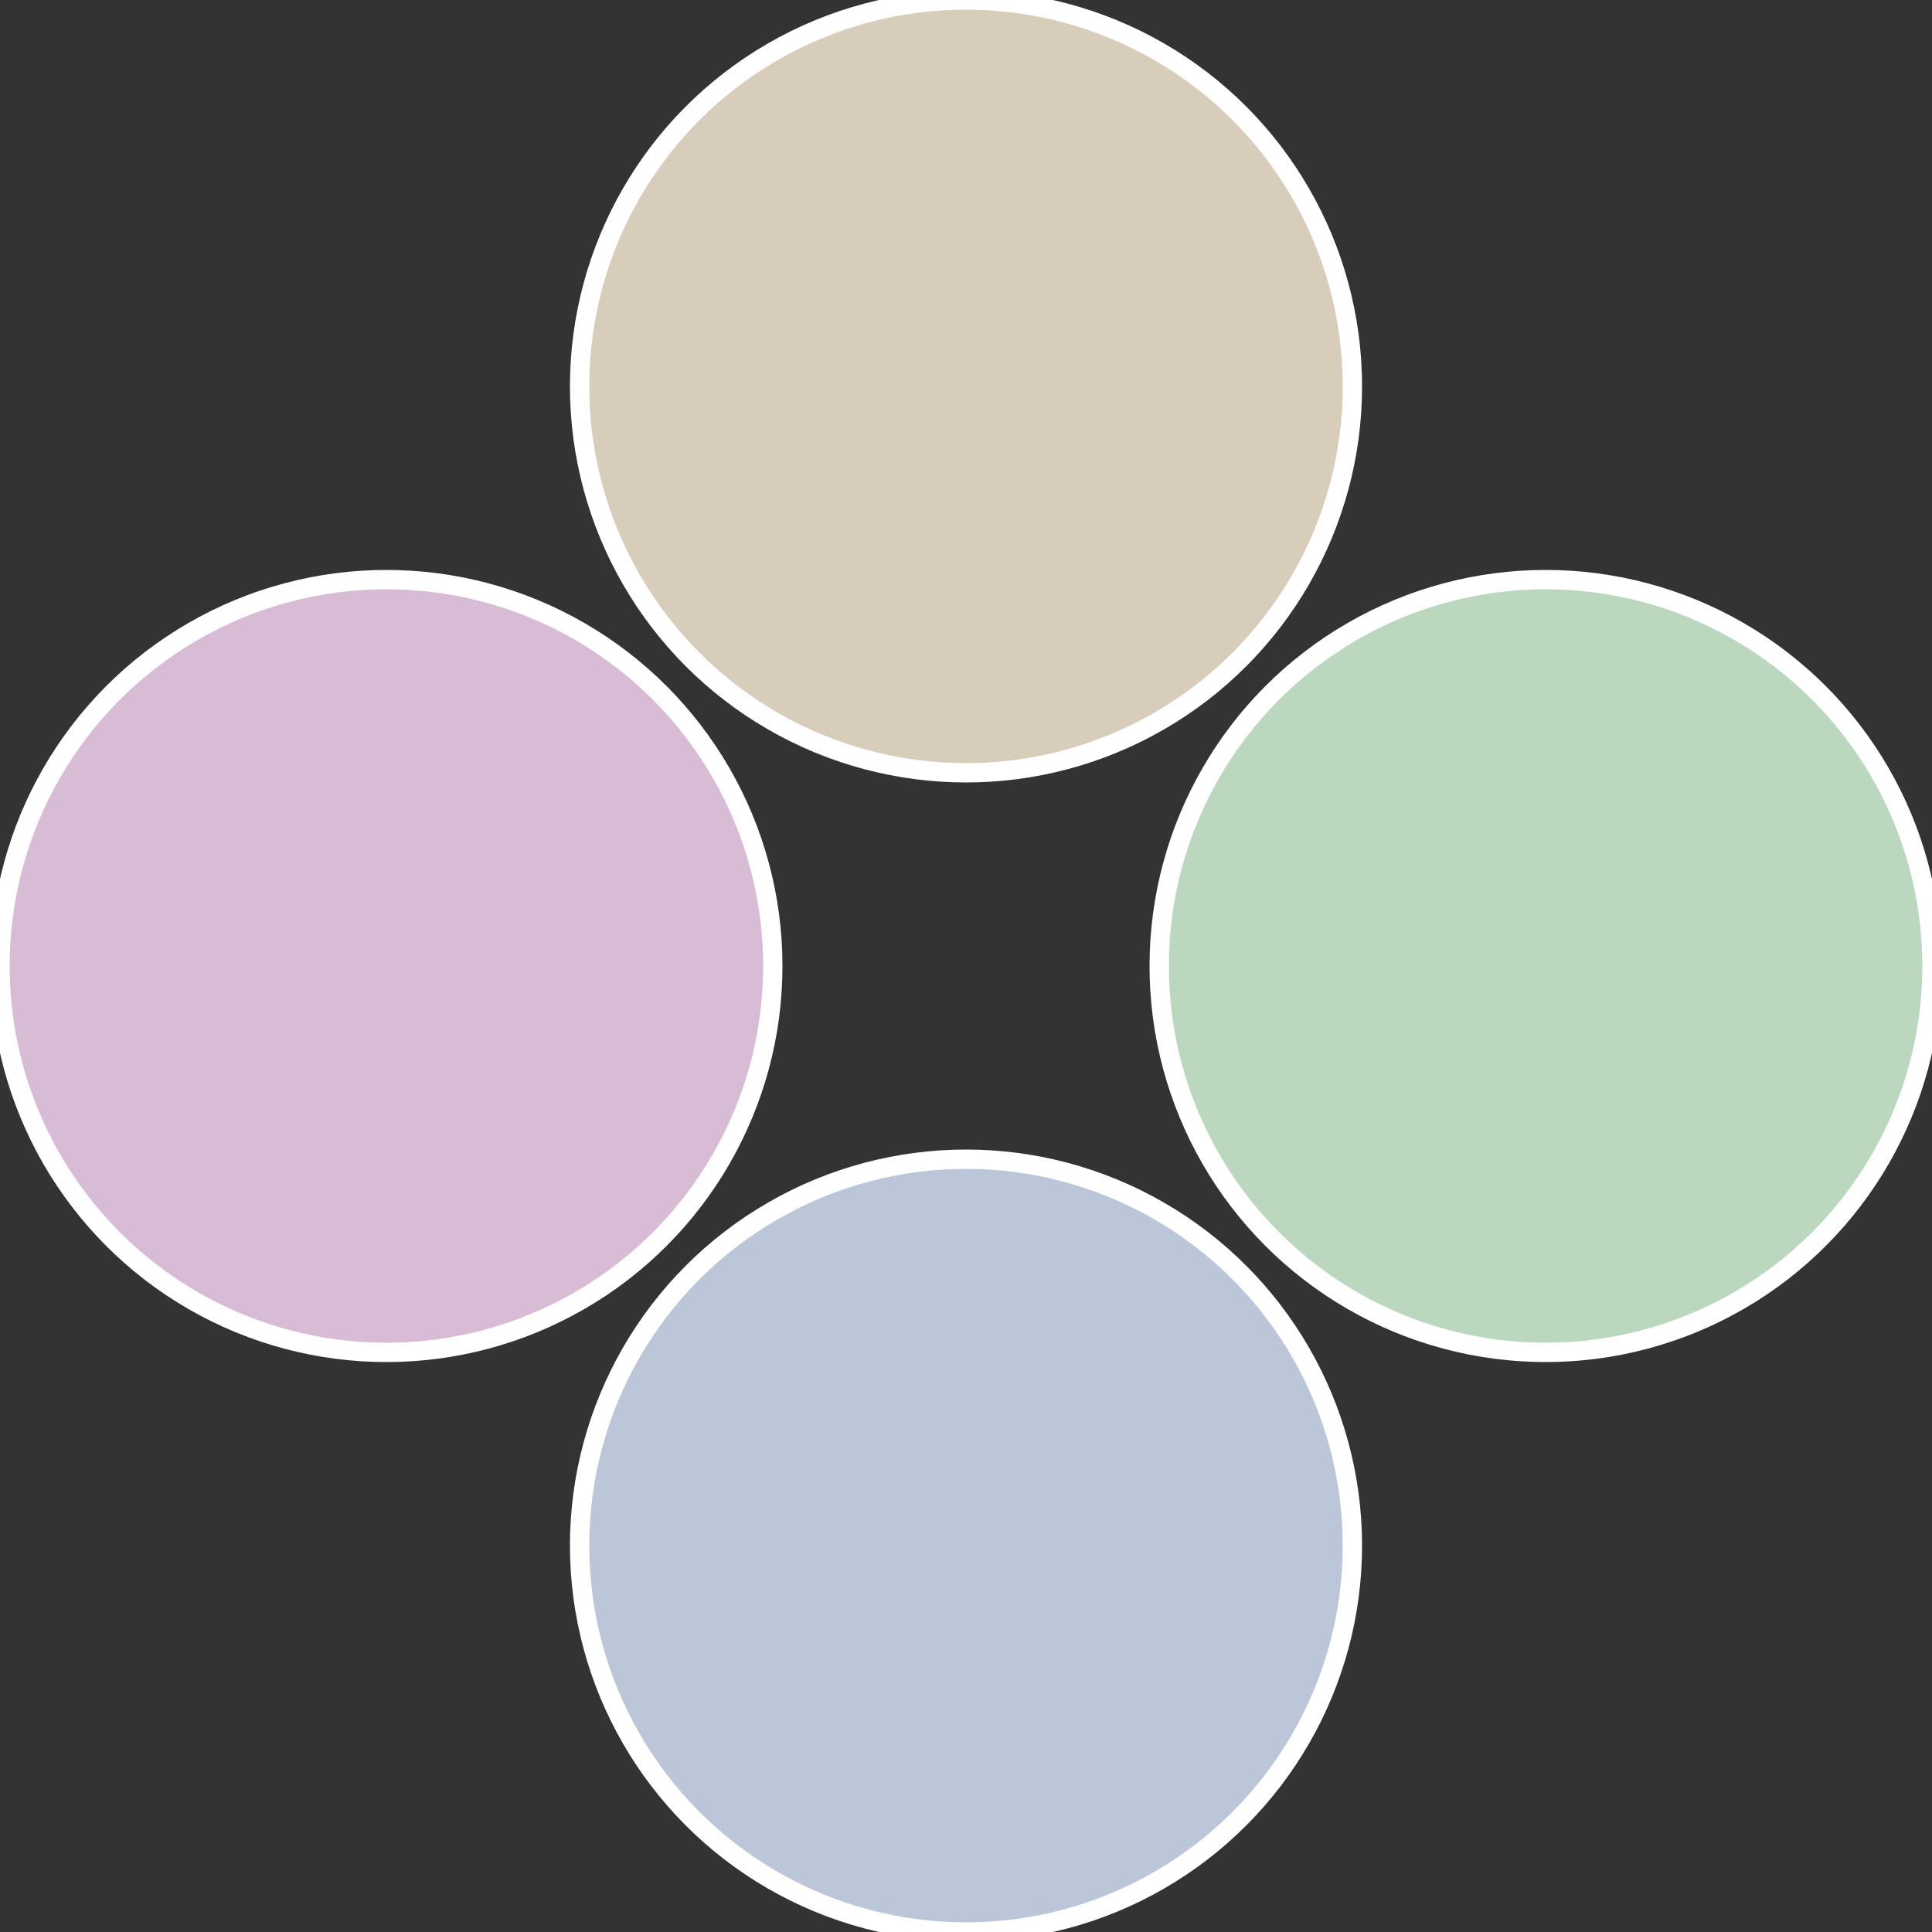 <?xml version="1.0" standalone="no"?>
<svg width="500" height="500" viewBox="-1 -1 2 2" xmlns="http://www.w3.org/2000/svg">
 
                <rect x="-1" y="-1" width="2" height="2" fill="#333333" stroke="none"/>
 
                <circle cx="0.6" cy="0" r="0.4" fill="#bbd8bf" stroke="#fff" stroke-width="1%" />
             
                <circle cx="3.6739403974421E-17" cy="0.6" r="0.4" fill="#bbc6d8" stroke="#fff" stroke-width="1%" />
             
                <circle cx="-0.6" cy="7.3478807948841E-17" r="0.4" fill="#d8bbd4" stroke="#fff" stroke-width="1%" />
             
                <circle cx="-1.1021821192326E-16" cy="-0.6" r="0.4" fill="#d8cdbb" stroke="#fff" stroke-width="1%" />
            </svg>

